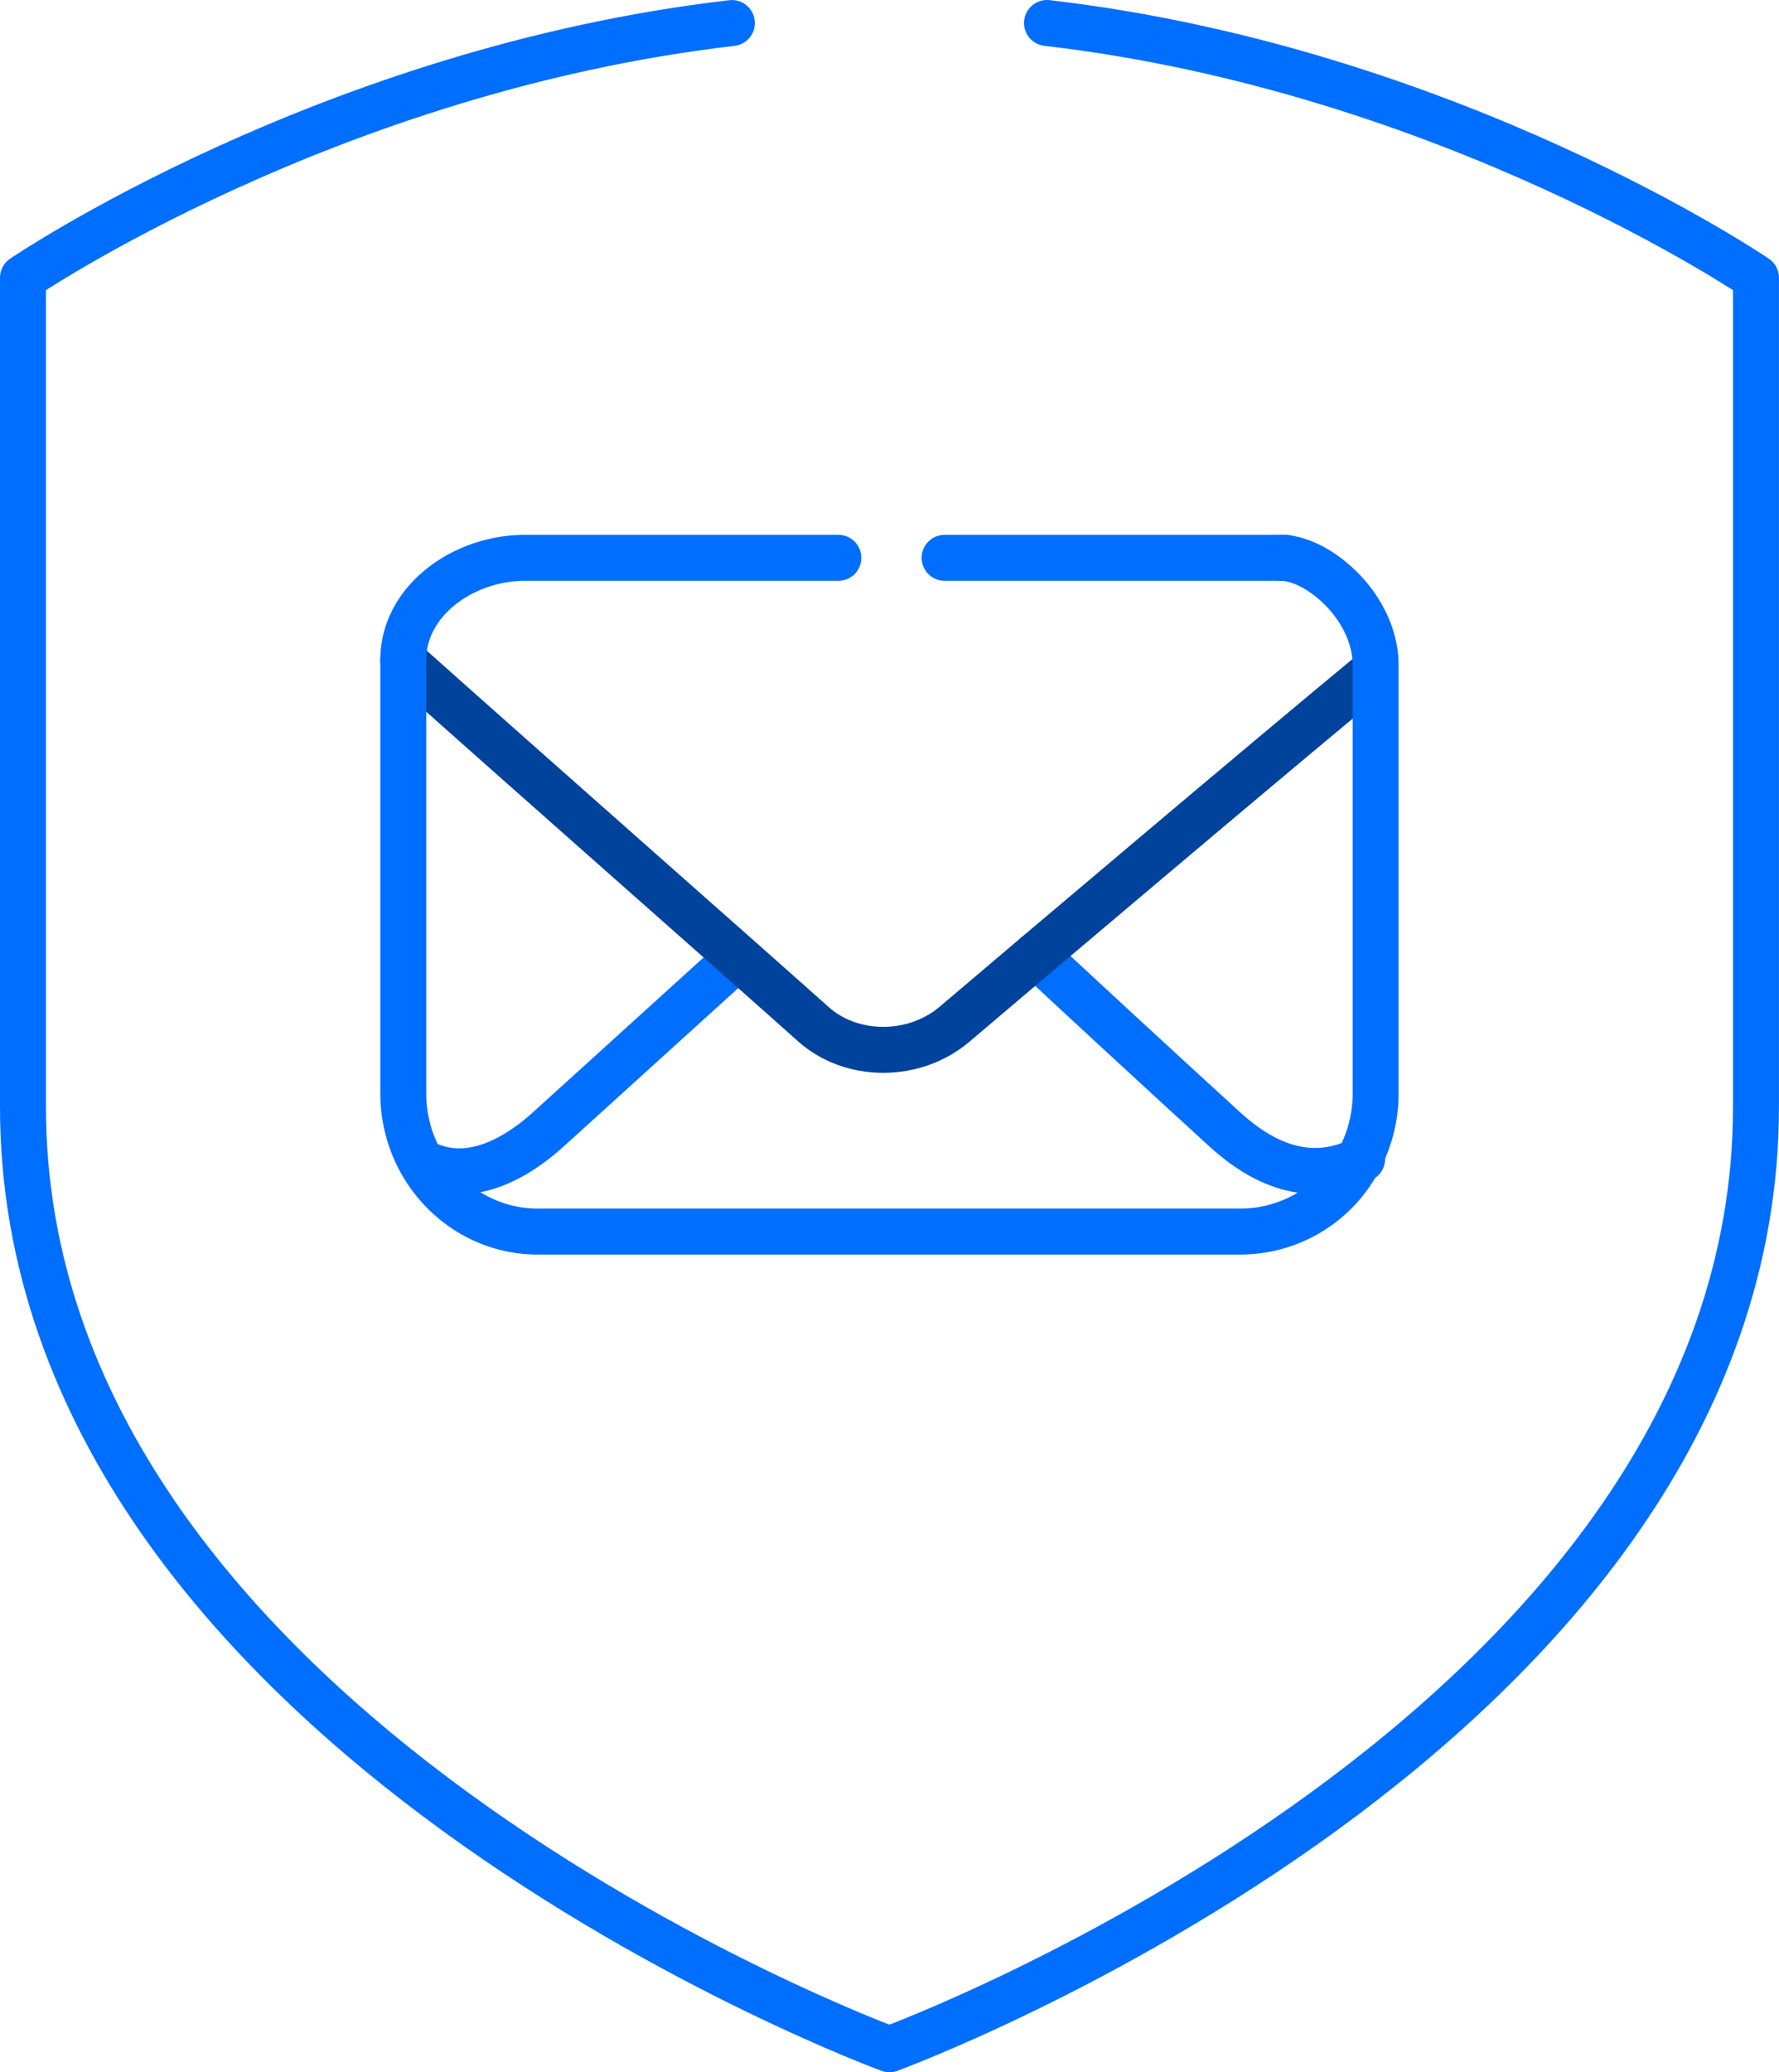 <svg id="Layer_1" data-name="Layer 1" xmlns="http://www.w3.org/2000/svg" viewBox="0 0 309.79 360.65"><defs><style>.cls-1,.cls-2{fill:none;stroke-linecap:round;stroke-linejoin:round;stroke-width:8px;}.cls-1{stroke:#006eff;}.cls-2{stroke:#00439c;}</style></defs><path class="cls-1" d="M277.43,73.67C347.68,81.81,400.89,118,400.89,118V262.31c0,108.7-150.9,164-150.9,164S99.11,371,99.11,262.31V118s53.21-36.18,123.45-44.32" transform="translate(-95.11 -69.67)"/><path class="cls-1" d="M223.59,236.3l-33,29.92c-3.78,3.43-12.82,10.4-21.86,5.75" transform="translate(-95.11 -69.67)"/><path class="cls-1" d="M332.31,271.37c-11,5.71-20.17-1.75-23.93-5.16-3.4-3.08-12.15-11.13-19.94-18.31-4.42-4.07-10.28-9.53-12.94-12" transform="translate(-95.11 -69.67)"/><path class="cls-2" d="M333.9,186.86c-15.67,12.86-64,53.76-72.5,61-7,6-18,6.05-24.71,0-14.11-12.6-49-43.28-71.35-63.24" transform="translate(-95.11 -69.67)"/><path class="cls-1" d="M318.18,166.75c6.45,0,16.48,8.54,16.48,18.72v74.45a24.42,24.42,0,0,1-3,11.78A23.31,23.31,0,0,1,311.27,284H188.72c-12.89,0-23.38-10.79-23.38-24.05V184.49c0-10.27,10.45-17.74,21.19-17.74H241.1" transform="translate(-95.11 -69.67)"/><path class="cls-1" d="M259.6,166.75H319" transform="translate(-95.11 -69.67)"/></svg>